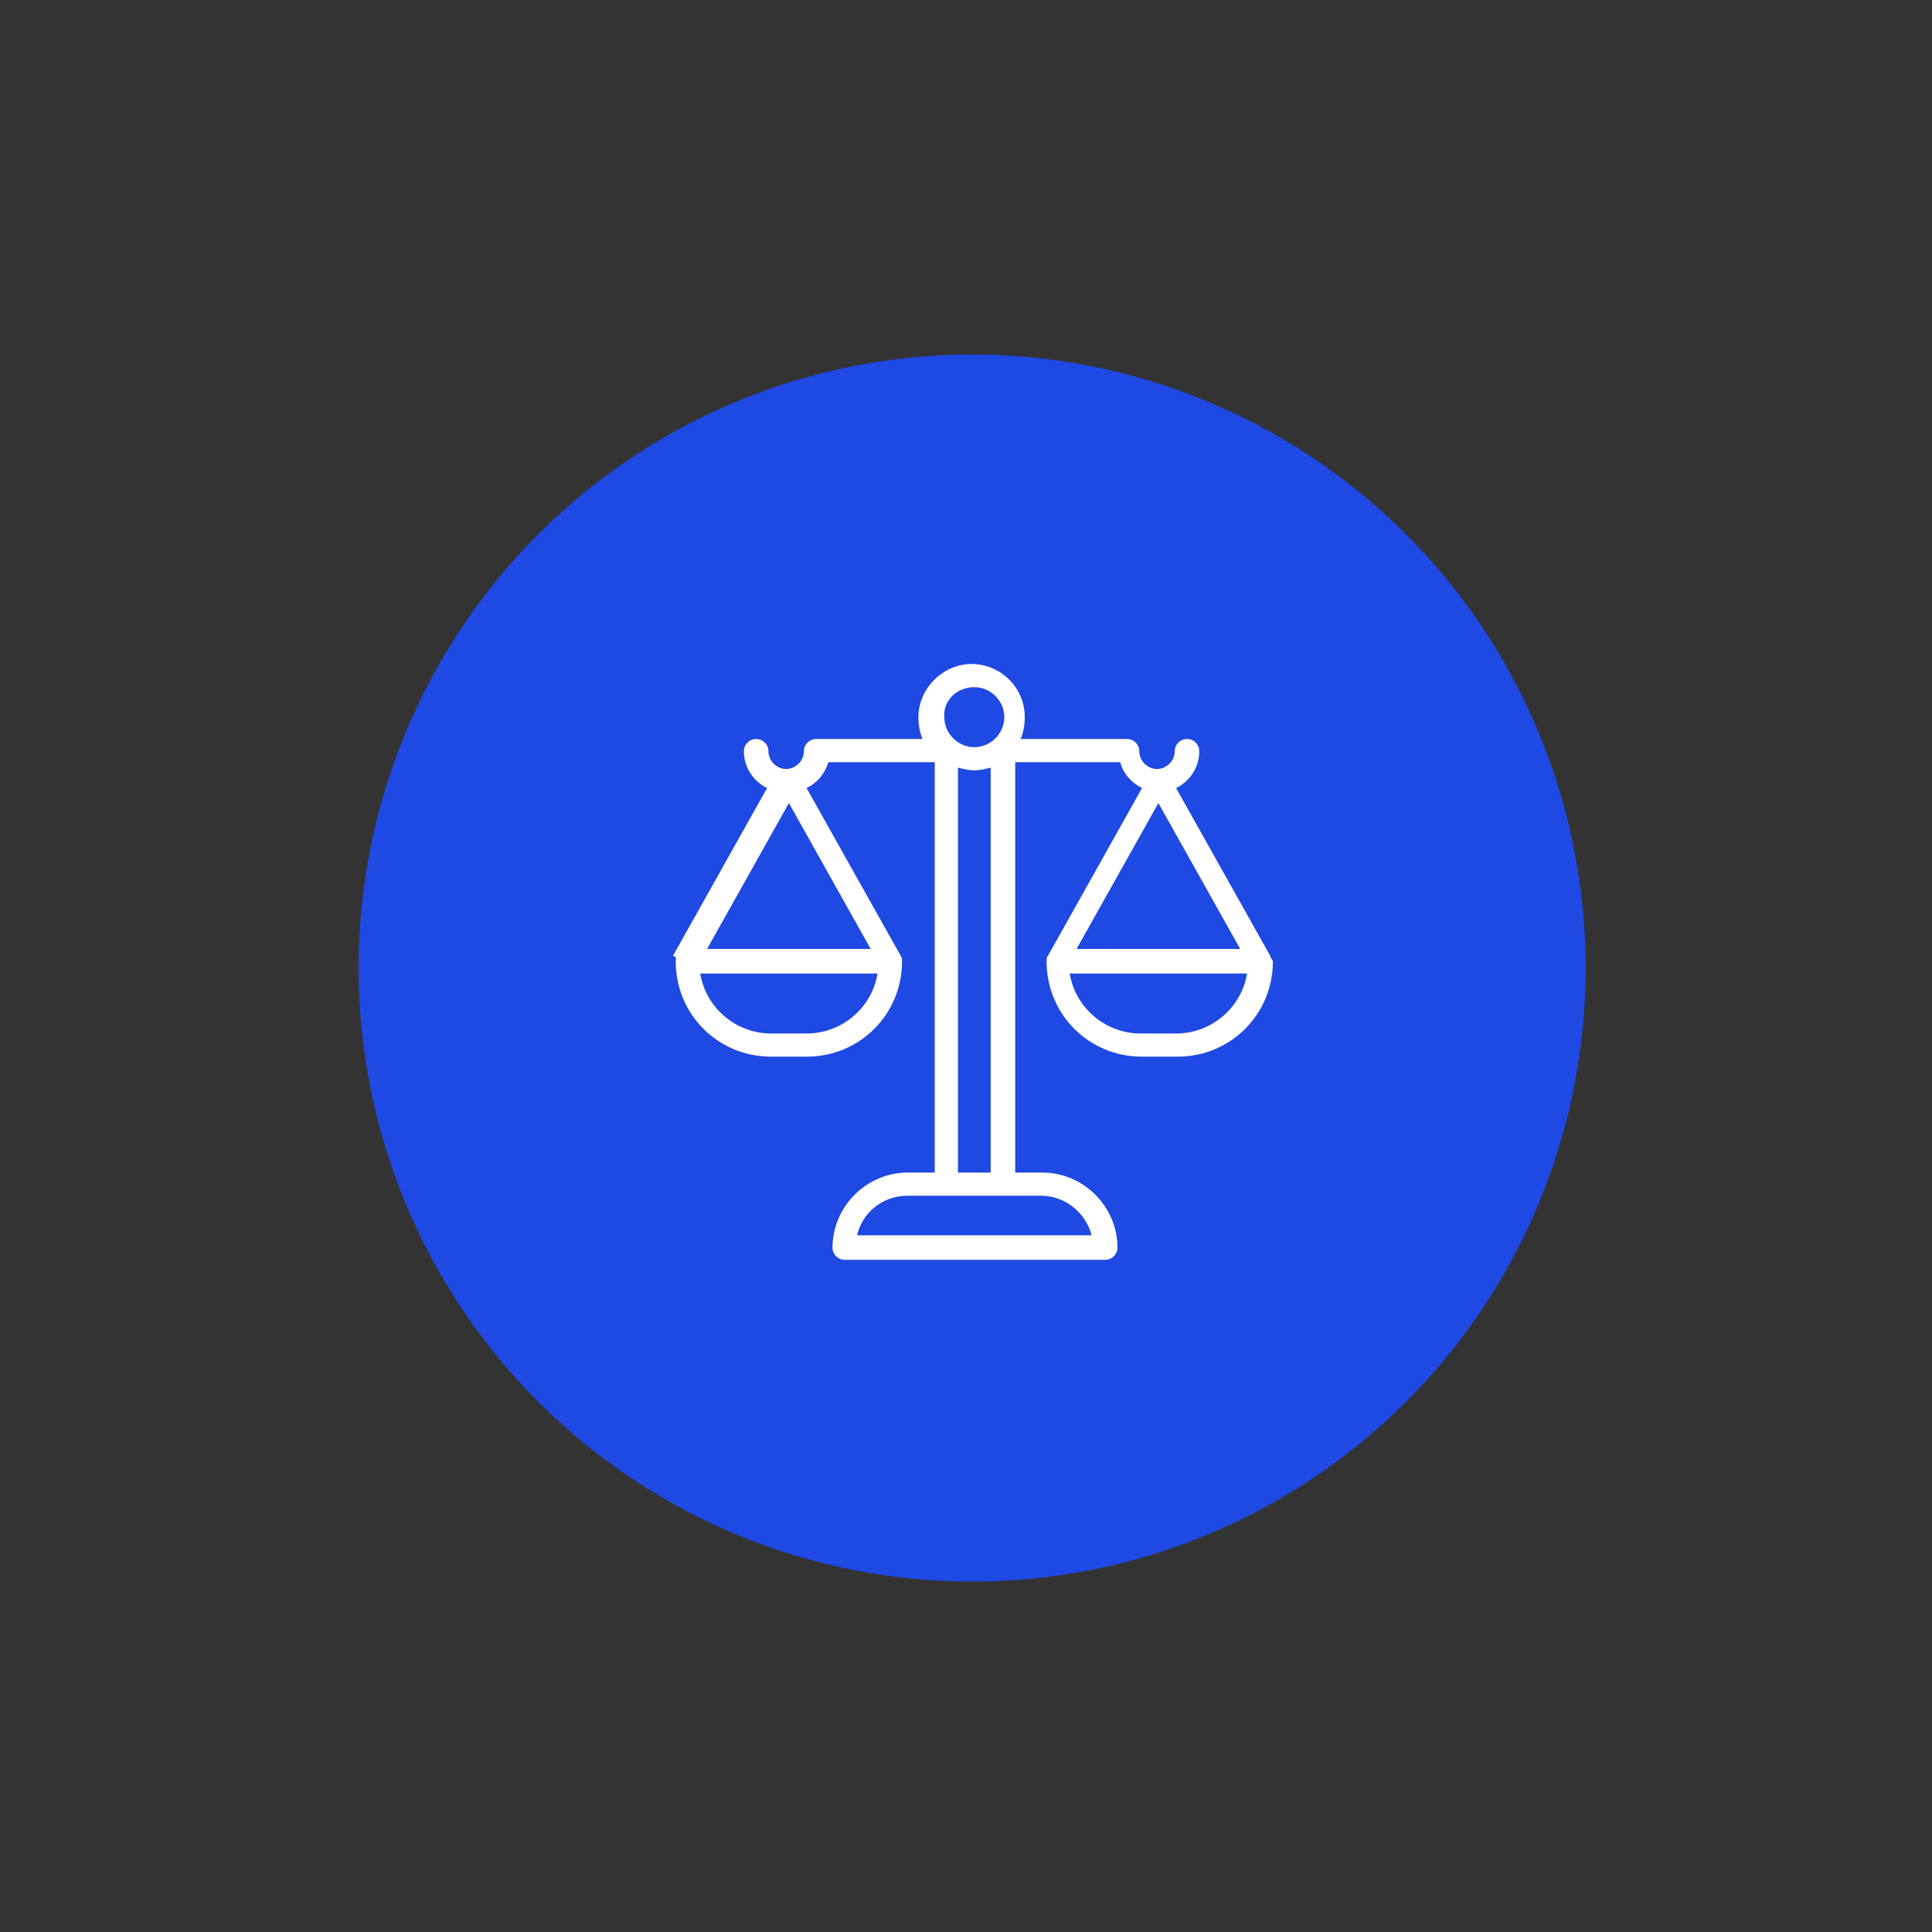 <?xml version="1.0" encoding="UTF-8"?><svg id="finance_controlling_icon" xmlns="http://www.w3.org/2000/svg" viewBox="0 0 141.7 141.7"><rect x="0" y="0" width="141.7" height="141.7" fill="#333333" stroke="none"/><defs><style>.cls-1{fill:#1e49e2;}.cls-1,.cls-2{stroke-width:0px;}.cls-2{fill:#fff;}</style></defs><circle class="cls-1" cx="71.3" cy="71" r="45"/><path class="cls-2" d="m93.16,70.1l-6.9-12.3c1-.5,1.7-1.5,1.7-2.7,0-.5-.4-.9-.9-.9s-.9.4-.9.9c0,.7-.6,1.3-1.3,1.3s-1.3-.6-1.3-1.3c0-.5-.4-.9-.9-.9h-7.8c.2-.5.3-1,.3-1.6,0-2.2-1.8-3.9-3.9-3.9s-3.9,1.8-3.9,3.9c0,.6.1,1.1.3,1.6h-7.8c-.5,0-.9.4-.9.9,0,.7-.6,1.3-1.3,1.3s-1.3-.6-1.3-1.3c0-.5-.4-.9-.9-.9s-.9.4-.9.9c0,1.2.7,2.2,1.7,2.7l-6.9,12.3c.3.1.2.2.2.4,0,3.9,3.1,7,7,7h2.6c3.9,0,7-3.1,7-7,0-.1,0-.3-.1-.4l-6.9-12.3c.8-.4,1.3-1,1.6-1.9h7.8v30.1h-2c-3,0-5.5,2.5-5.5,5.5,0,.5.4.9.9.9h19.1c.5,0,.9-.4.9-.9,0-3-2.5-5.5-5.5-5.5h-2v-30.1h7.7c.2.8.8,1.5,1.6,1.9l-6.9,12.3c-.1.1-.1.3-.1.4,0,3.9,3.1,7,7,7h2.6c3.9,0,7-3.1,7-7-.1-.2-.2-.3-.2-.4h0Zm-35.3-11.2l6,10.7h-12l6-10.7Zm1.3,16.9h-2.6c-2.6,0-4.8-1.9-5.2-4.4h13c-.4,2.5-2.6,4.4-5.2,4.4Zm12.3-25.4c1.2,0,2.2,1,2.2,2.2s-1,2.2-2.2,2.2-2.2-1-2.2-2.2c-.1-1.2.9-2.2,2.2-2.2Zm8.6,40.2h-17.2c.4-1.7,1.9-2.9,3.7-2.9h9.8c1.8,0,3.3,1.3,3.7,2.9Zm-9.8-4.6v-29.7c.4.1.8.2,1.2.2s.8-.1,1.2-.2v29.7h-2.4Zm20.7-16.4h-12l6-10.7,6,10.7Zm-4.7,6.2h-2.6c-2.6,0-4.8-1.9-5.2-4.4h13c-.4,2.5-2.6,4.4-5.2,4.4Z"/></svg>